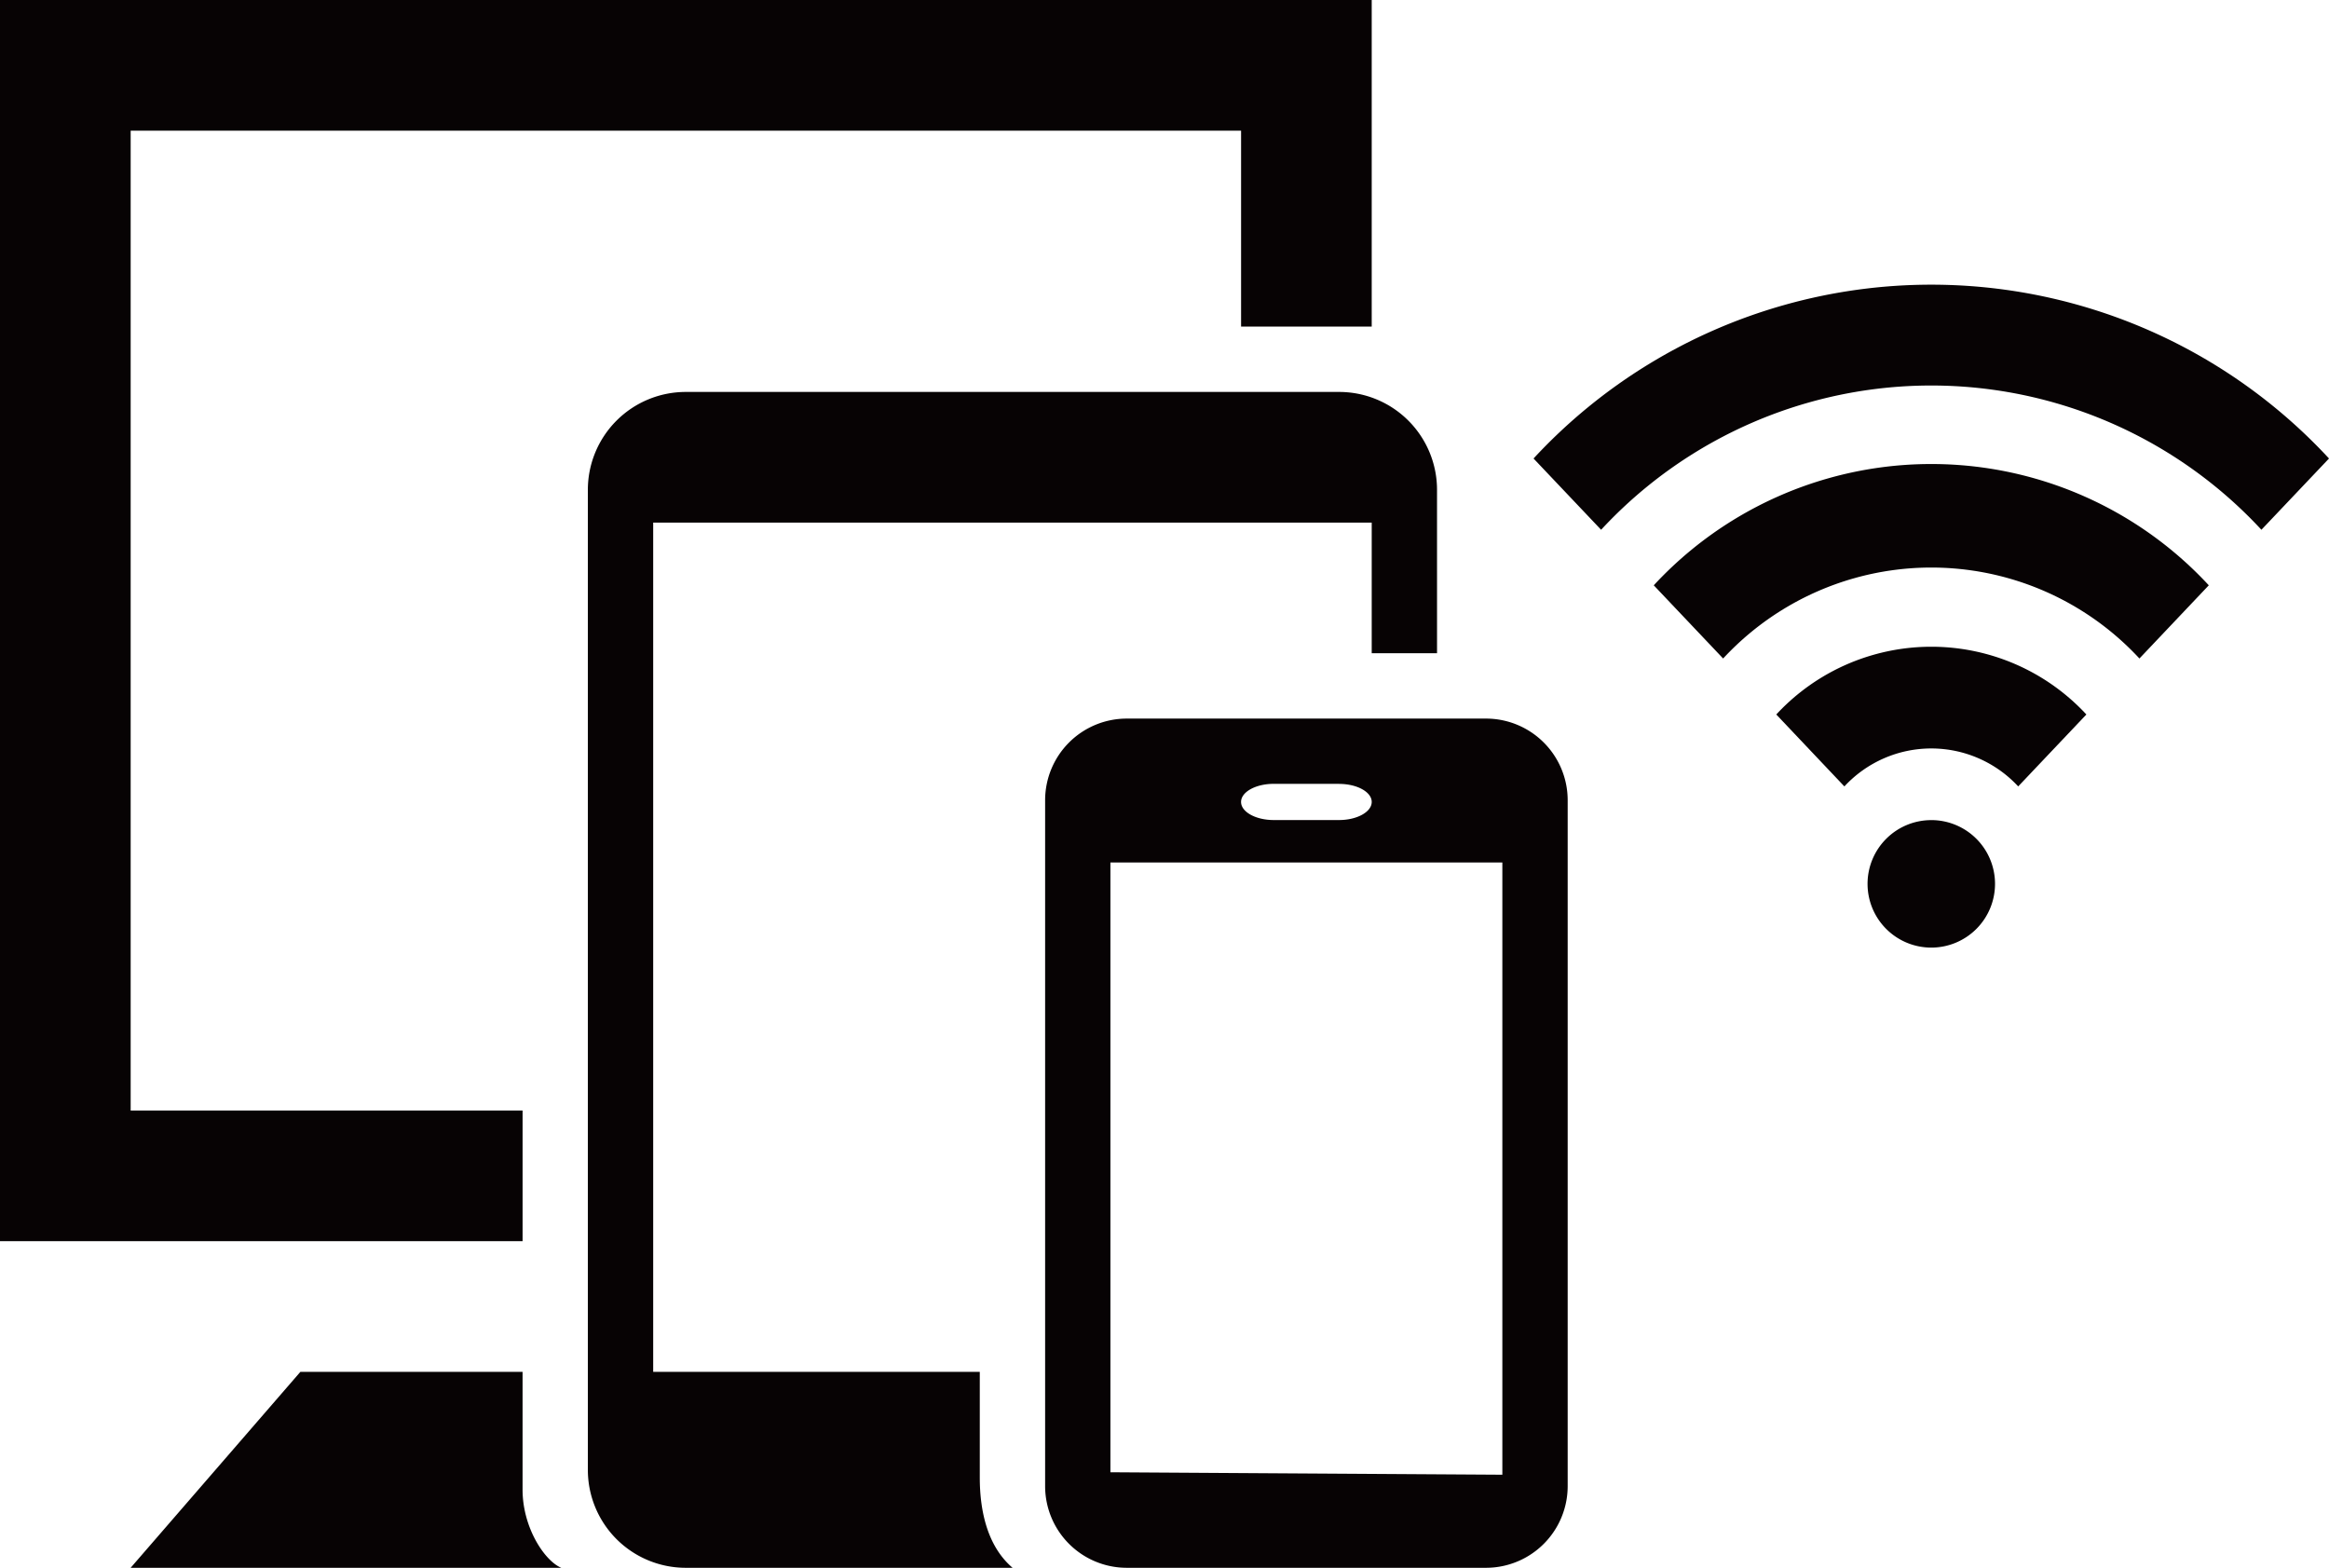 <svg xmlns="http://www.w3.org/2000/svg" width="145.141" height="97.696" viewBox="0 0 145.141 97.696">
  <g id="step2" transform="translate(0)">
    <path id="パス_871" data-name="パス 871" d="M1121.655,59.864h-4.071V51.722h-44.778v52.919h20.353v6.582c0,2.133.493,4.307,2.044,5.63h-20.362a6.1,6.1,0,0,1-6.106-6.106V49.687a6.1,6.1,0,0,1,6.106-6.106h40.707a6.1,6.1,0,0,1,6.106,6.106Zm8.141,9.159a5.09,5.09,0,0,0-5.088-5.088h-22.389a5.09,5.09,0,0,0-5.088,5.088v42.742a5.09,5.09,0,0,0,5.088,5.088h22.389a5.09,5.09,0,0,0,5.088-5.088Zm-62.717,47.83h-26.838l10.58-12.212h13.845v7.344C1064.665,114.342,1066.037,116.422,1067.079,116.853Zm58.646-5.8V72.9H1101.3V110.9Zm-8.141-71.547h-8.141V27.3h-69.2v61.06h24.424V96.5H1032.1V19.157h85.484Zm-2.035,28.495h-4.071c-1.124,0-2.036.506-2.036,1.128s.912,1.128,2.036,1.128h4.071c1.119,0,2.035-.506,2.035-1.128S1116.668,68.005,1115.549,68.005Z" transform="translate(-1032.1 -19.157)" fill="#070304" fill-rule="evenodd"/>
    <path id="パス_872" data-name="パス 872" d="M1585.469,132.7a33.775,33.775,0,0,1,49.572,0l-4.212,4.441a28.04,28.04,0,0,0-41.149,0Zm11.815,12.463a17.678,17.678,0,0,1,25.943,0l4.323-4.561a23.566,23.566,0,0,0-34.589,0Zm7.556,7.971a7.383,7.383,0,0,1,10.832,0l4.249-4.482a13.168,13.168,0,0,0-19.325,0Zm5.416,2.1a3.972,3.972,0,1,0,3.972,3.972A3.972,3.972,0,0,0,1610.255,155.233Z" transform="translate(-1489.9 -104.129)" fill="#070304"/>
  </g>
</svg>
